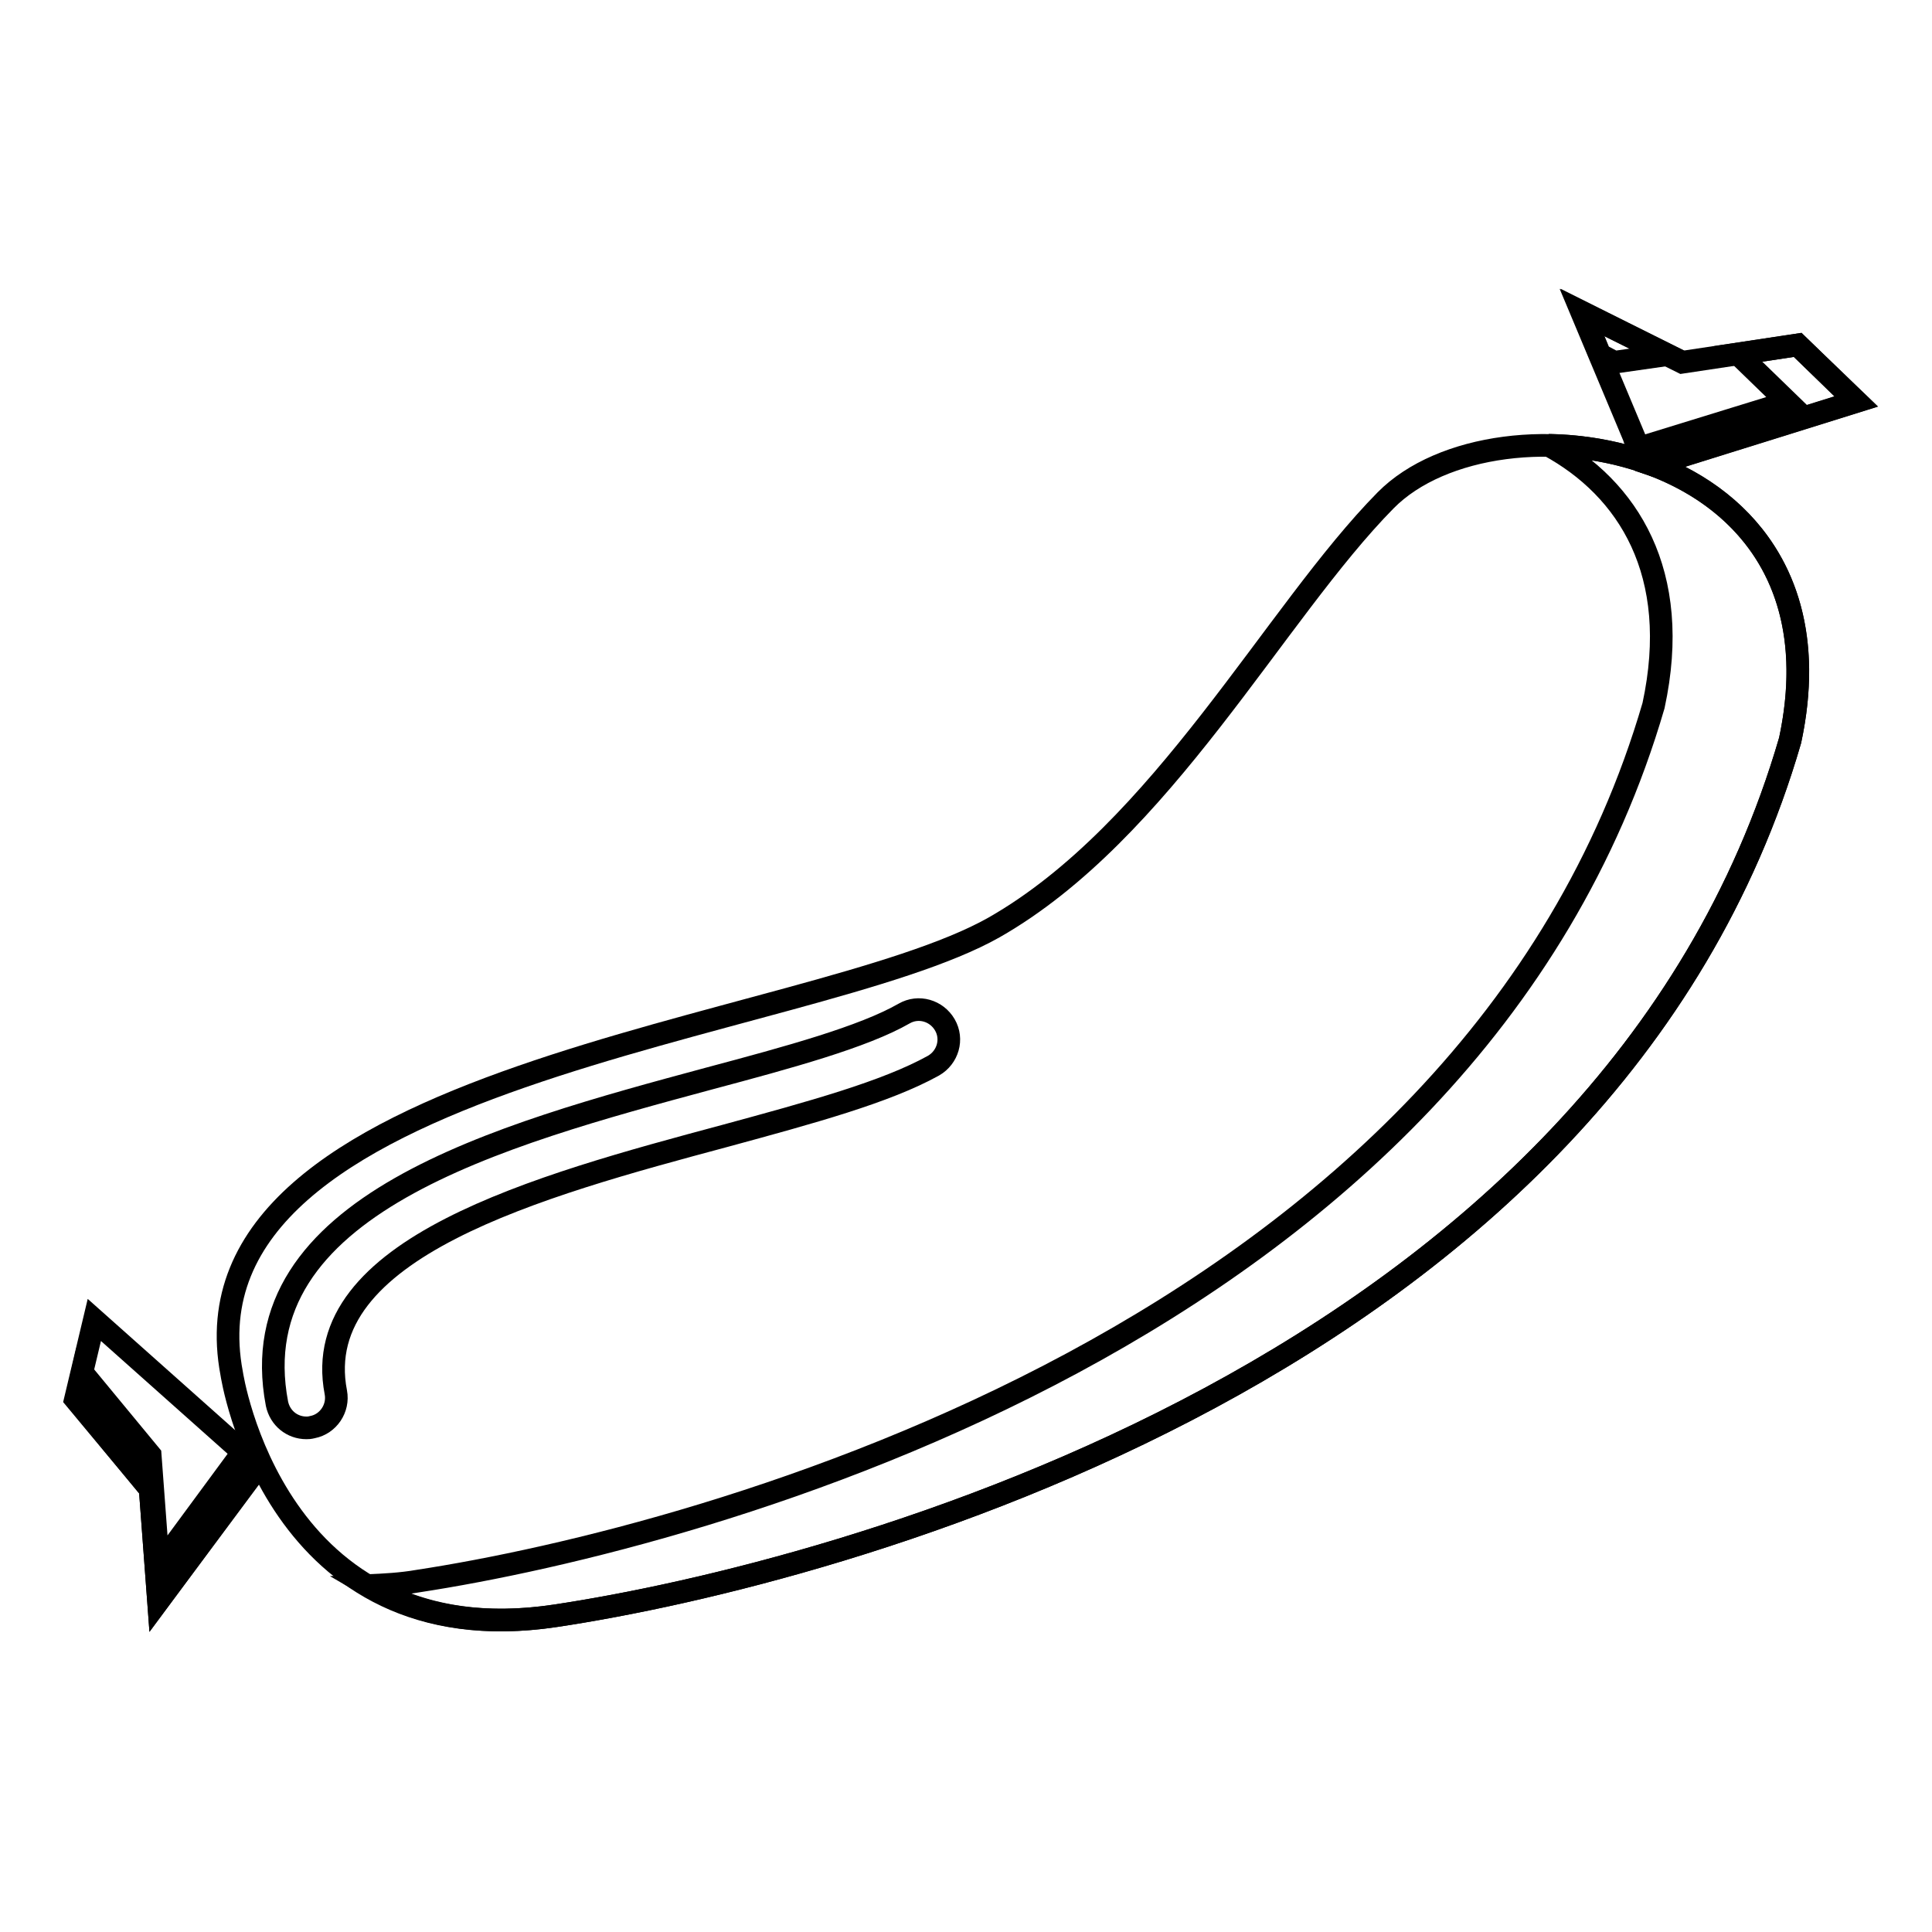 <?xml version="1.0" encoding="utf-8"?>
<!-- Svg Vector Icons : http://www.onlinewebfonts.com/icon -->
<!DOCTYPE svg PUBLIC "-//W3C//DTD SVG 1.1//EN" "http://www.w3.org/Graphics/SVG/1.1/DTD/svg11.dtd">
<svg version="1.1" xmlns="http://www.w3.org/2000/svg" xmlns:xlink="http://www.w3.org/1999/xlink" x="0px" y="0px" viewBox="0 0 256 256" enable-background="new 0 0 256 256" xml:space="preserve">
<g><g><path stroke-width="3" fill-opacity="0" stroke="#000000"  d="M30.7,182c0,0,5.6,37.7,42.9,32.1c37.3-5.6,139.4-32.7,163.6-116c8.5-40-38.9-46.7-53.6-31.8c-14.7,14.9-29.6,43.9-51.9,56.6C107.1,136.8,23.1,142,30.7,182z"/><path stroke-width="3" fill-opacity="0" stroke="#000000"  d="M40.6,189.2c-1.9,0-3.5-1.3-3.9-3.2c-5-26.3,29.5-35.6,57.3-43.1c10.5-2.8,20.4-5.5,25.8-8.6c1.9-1.1,4.3-0.4,5.4,1.5c1.1,1.9,0.4,4.3-1.5,5.4c-6.3,3.5-16.2,6.2-27.6,9.3c-24.6,6.6-55.3,14.9-51.6,34c0.4,2.1-1,4.2-3.1,4.6C41,189.2,40.8,189.2,40.6,189.2z"/><path stroke-width="3" fill-opacity="0" stroke="#000000"  d="M205.2,59c10.5,5.7,17.7,16.9,13.9,34.5c-24.3,83.3-126.4,110.3-163.7,116c-2.3,0.4-4.5,0.5-6.6,0.6c6.1,3.6,14.1,5.6,24.8,4c37.3-5.6,139.4-32.7,163.6-116C243,71.1,223.1,59.3,205.2,59z"/><path stroke-width="3" fill-opacity="0" stroke="#000000"  d="M217.9,61.2l-8.3-19.8l13.3,6.6l15.3-2.3l7.8,7.5l-26.9,8.4L217.9,61.2z"/><path stroke-width="3" fill-opacity="0" stroke="#000000"  d="M213.9,48l7-1l-11.2-5.6L212,47L213.9,48z"/><path stroke-width="3" fill-opacity="0" stroke="#000000"  d="M238.2,45.7l-7.9,1.2l6.6,6.4l-19.8,6.1l0.7,1.8l1.2,0.4l26.9-8.4L238.2,45.7z"/><path stroke-width="3" fill-opacity="0" stroke="#000000"  d="M33.8,194.9L21,212.1l-1.1-14.8L10,185.4l2.5-10.5l21,18.7L33.8,194.9z"/><path stroke-width="3" fill-opacity="0" stroke="#000000"  d="M32.2,192.4L21,207.6l-1.1-14.8l-9-10.9l-0.8,3.5l9.8,11.9l1.1,14.8l12.8-17.3l-0.2-1.2L32.2,192.4z"/></g></g>
</svg>
